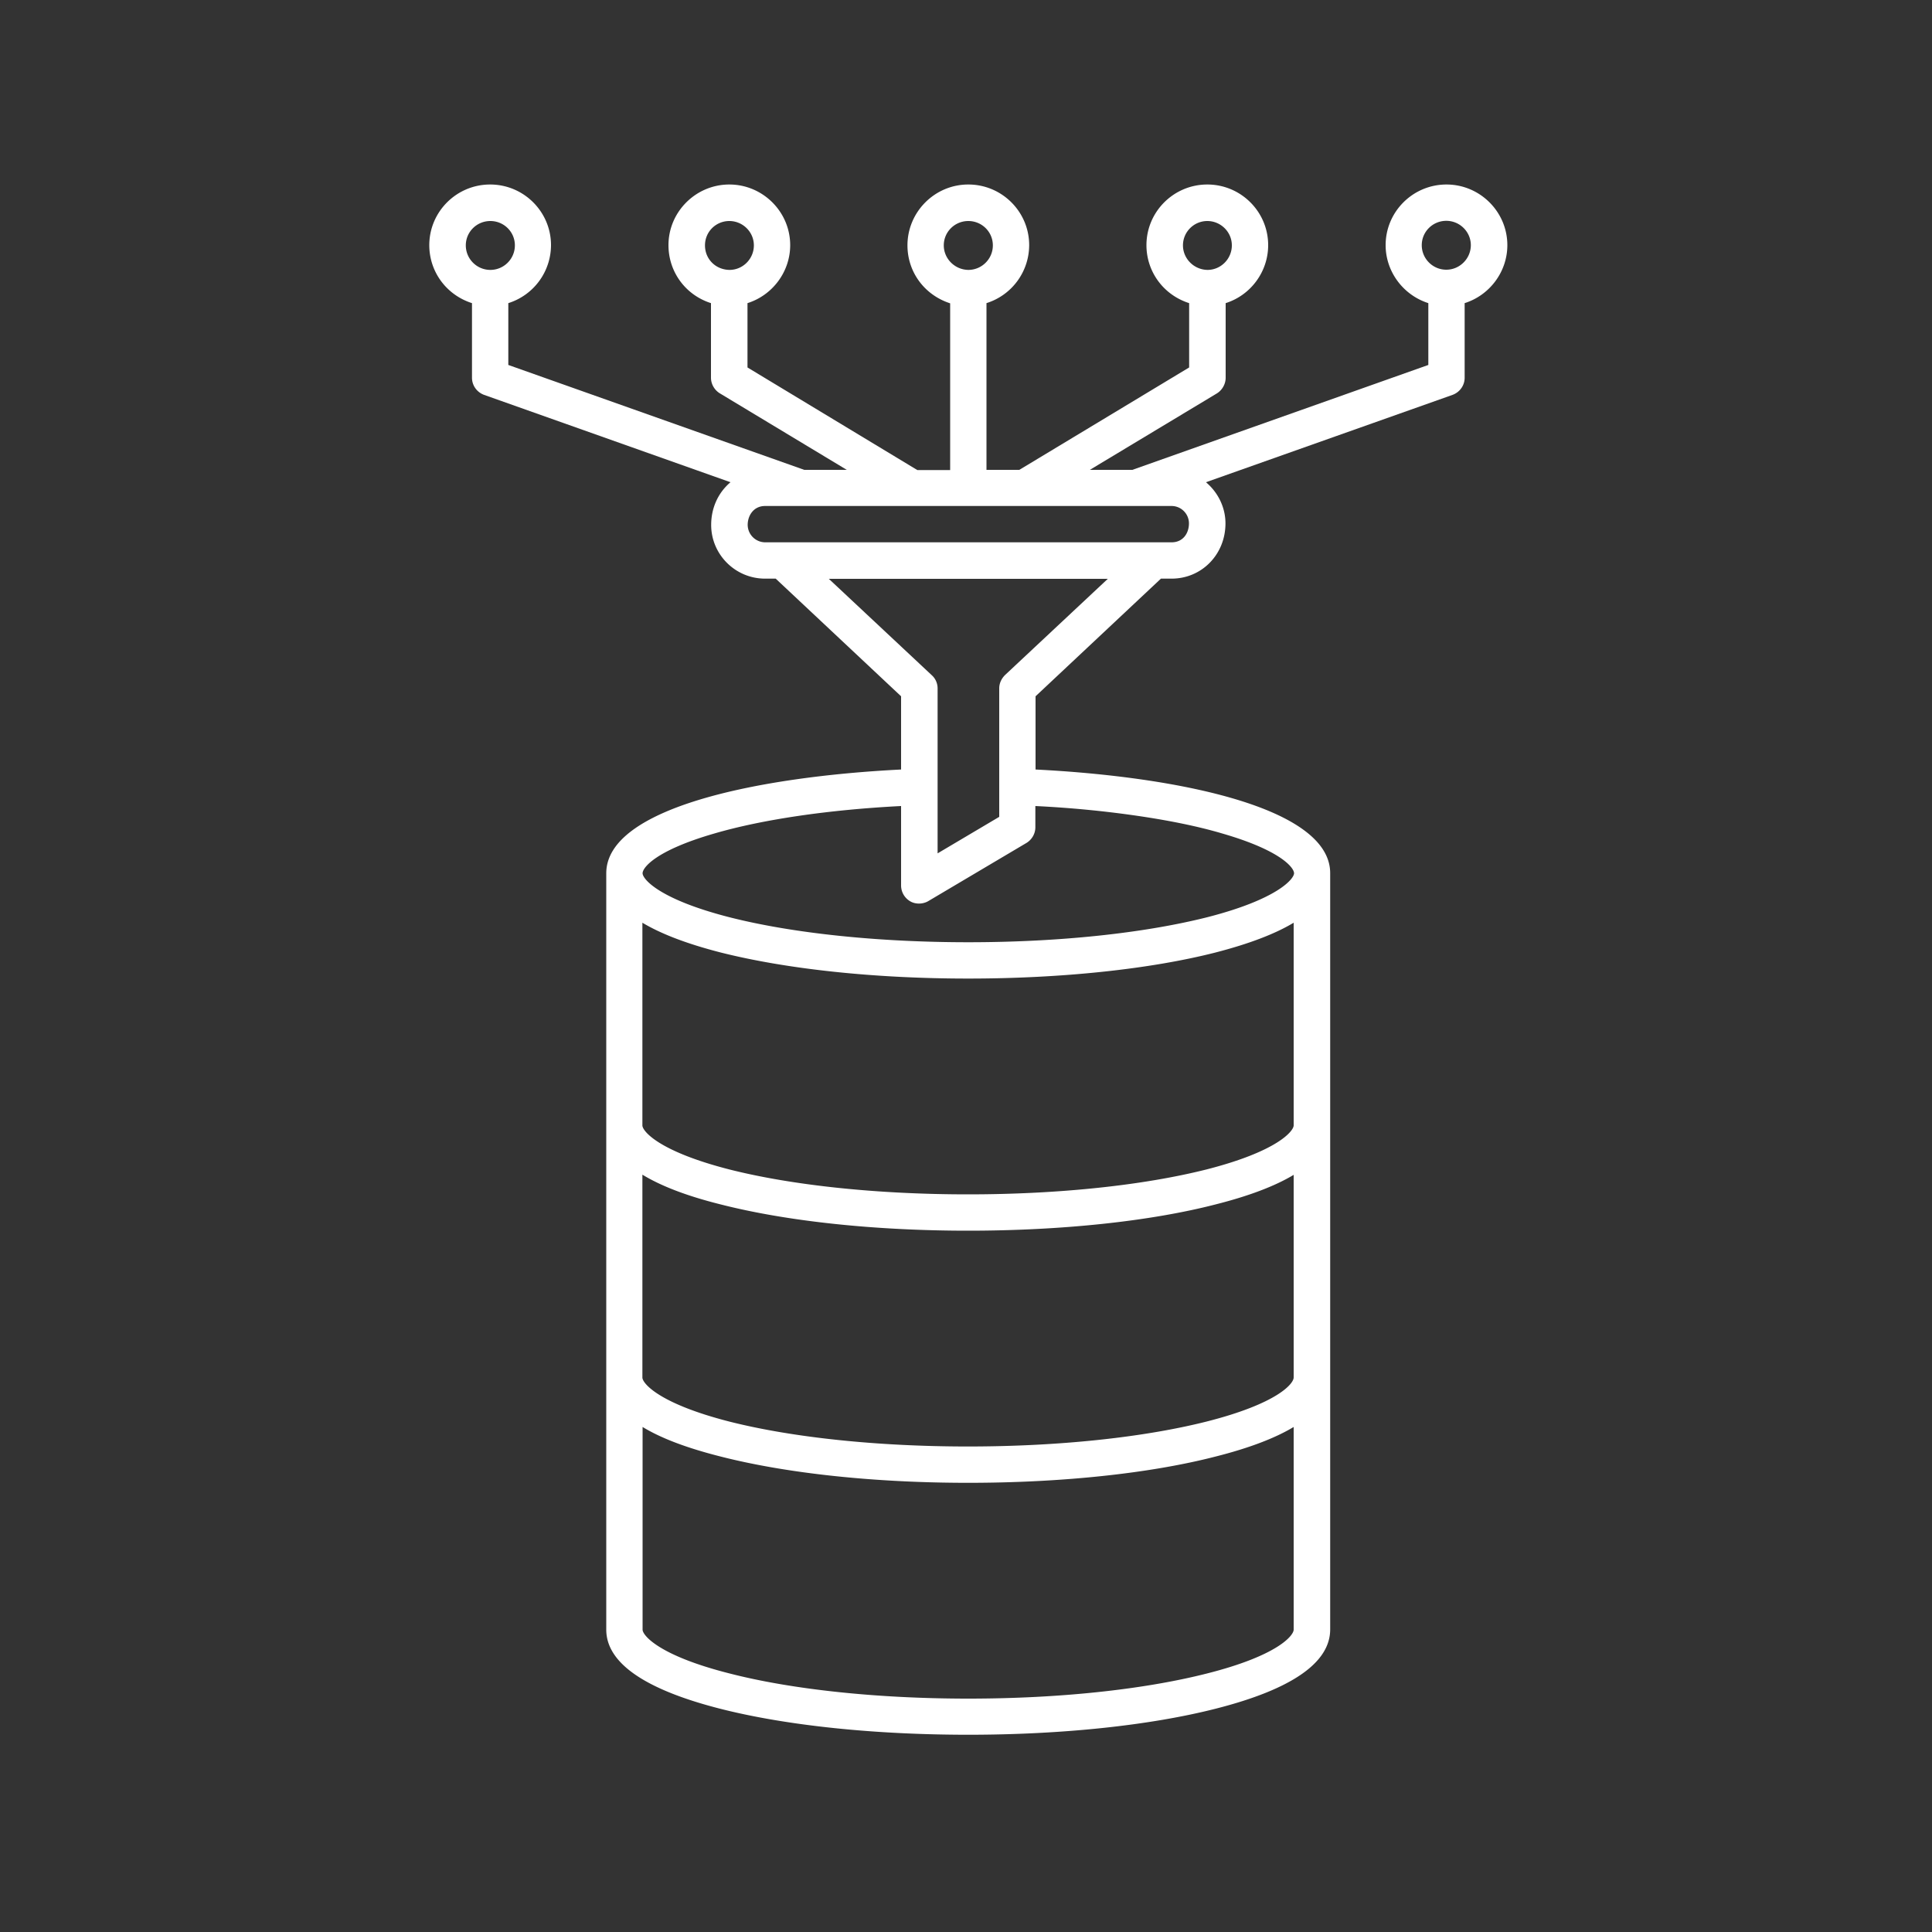 <svg xmlns="http://www.w3.org/2000/svg" width="100" height="100" fill="none"><rect width="100%" height="100%" fill="#333333" stroke="none"/><path fill="#fff" d="M74.87 9.55c-1.74 0-3.15 1.41-3.15 3.14 0 1.36.9 2.58 2.21 3v3.2l-15.32 5.43h-2.2l6.58-3.96c.27-.17.45-.48.45-.81v-3.86c1.3-.41 2.2-1.63 2.2-3 0-1.73-1.41-3.14-3.15-3.14s-3.15 1.41-3.15 3.14c0 1.38.89 2.58 2.21 3v3.33l-8.79 5.3h-1.7v-8.63a3.154 3.154 0 0 0 2.21-3c0-1.73-1.41-3.14-3.15-3.14s-3.15 1.42-3.15 3.15c0 1.38.88 2.57 2.21 3v8.63h-1.7l-8.79-5.31v-3.33c1.3-.41 2.21-1.63 2.21-3 0-1.73-1.42-3.14-3.15-3.14s-3.15 1.41-3.15 3.14c0 1.38.88 2.58 2.2 3v3.86c0 .33.18.64.46.81l6.57 3.96h-2.2l-15.32-5.43v-3.2a3.154 3.154 0 0 0 2.21-3c0-1.73-1.41-3.14-3.15-3.14s-3.15 1.41-3.15 3.14c0 1.38.89 2.58 2.21 3v3.86c0 .4.25.75.63.89l12.75 4.52c-.64.54-1 1.33-1 2.21 0 1.53 1.25 2.78 2.79 2.78h.55l6.49 6.09v3.79c-7.4.37-15.26 1.98-15.26 5.37v39.15c0 1.72 1.99 3.1 5.92 4.1 3.43.87 7.99 1.34 12.82 1.34s9.4-.48 12.81-1.35c3.93-1 5.92-2.38 5.92-4.1V45.2c.01-3.39-7.85-5-15.25-5.37v-3.79l6.49-6.09h.55c1.56 0 2.79-1.25 2.79-2.86 0-.82-.38-1.6-1.01-2.13l12.76-4.52c.38-.14.63-.49.63-.89v-3.86c1.3-.41 2.21-1.63 2.21-3 0-1.73-1.42-3.14-3.15-3.14ZM61.23 12.7c0-.7.57-1.26 1.26-1.26.69 0 1.27.56 1.27 1.26s-.57 1.27-1.26 1.27c-.7-.01-1.27-.58-1.27-1.27Zm-23.47 1.27c-.72-.01-1.27-.56-1.27-1.27s.57-1.26 1.26-1.26c.69 0 1.27.56 1.27 1.26s-.57 1.27-1.26 1.27Zm-12.38-2.53c.7 0 1.27.56 1.27 1.26s-.57 1.27-1.27 1.27c-.7 0-1.27-.57-1.27-1.27 0-.7.57-1.26 1.27-1.26Zm23.47 1.26c0-.7.57-1.26 1.27-1.26.7 0 1.27.56 1.27 1.26s-.57 1.27-1.27 1.27c-.7-.01-1.27-.58-1.27-1.27Zm18.11 71.65c0 .3-.81 1.34-4.49 2.27-3.31.84-7.7 1.3-12.35 1.3-4.65 0-9.08-.46-12.35-1.3-3.68-.93-4.51-1.98-4.51-2.27V73.86c.97.59 2.3 1.09 4.04 1.53 3.45.88 8 1.36 12.81 1.36 4.81 0 9.4-.48 12.81-1.36 1.7-.43 3.06-.94 4.04-1.53v10.49Zm0-13.05c0 .31-.81 1.34-4.51 2.28-3.3.83-7.69 1.29-12.35 1.29-4.66 0-9.07-.46-12.35-1.29-3.67-.94-4.5-1.99-4.5-2.28V60.8c.97.59 2.29 1.1 4.05 1.54 3.45.88 8 1.36 12.81 1.36 4.81 0 9.4-.48 12.81-1.36 1.7-.43 3.06-.94 4.04-1.53V71.3Zm0-13.05c0 .29-.83 1.34-4.51 2.28-3.3.83-7.69 1.29-12.35 1.29-4.66 0-9.07-.46-12.35-1.29-3.67-.94-4.5-1.99-4.5-2.28V47.76c.97.58 2.3 1.09 4.05 1.54 3.45.87 8 1.35 12.81 1.35 4.81 0 9.4-.48 12.81-1.35 1.7-.44 3.06-.95 4.04-1.54v10.49Zm-8.07-16.02c1.64.24 3.12.54 4.37.91 3.05.88 3.72 1.78 3.72 2.06s-.83 1.34-4.51 2.28c-3.31.83-7.69 1.29-12.35 1.29-4.66 0-9.08-.46-12.35-1.29-3.68-.94-4.51-1.99-4.51-2.28 0-.29.67-1.18 3.72-2.06 2.5-.73 5.93-1.23 9.66-1.42v4.11c0 .34.18.65.47.82.27.16.65.16.94-.01l5.08-3.01c.28-.17.46-.48.46-.81v-1.1c1.87.09 3.66.27 5.3.51Zm-6.87-7.29c-.19.19-.3.43-.3.69v6.65l-3.19 1.89v-8.54c0-.26-.11-.51-.3-.68l-5.33-4.99h14.44l-5.32 4.98Zm8.62-6.87H39.6a.91.91 0 0 1-.9-.9c0-.49.31-.98.9-.98h21.04c.5 0 .9.41.9.9 0 .49-.29.98-.9.98Zm14.22-14.11c-.7 0-1.27-.57-1.27-1.27 0-.7.57-1.26 1.27-1.26.7 0 1.27.57 1.27 1.26 0 .69-.57 1.27-1.27 1.27Z"/></svg>